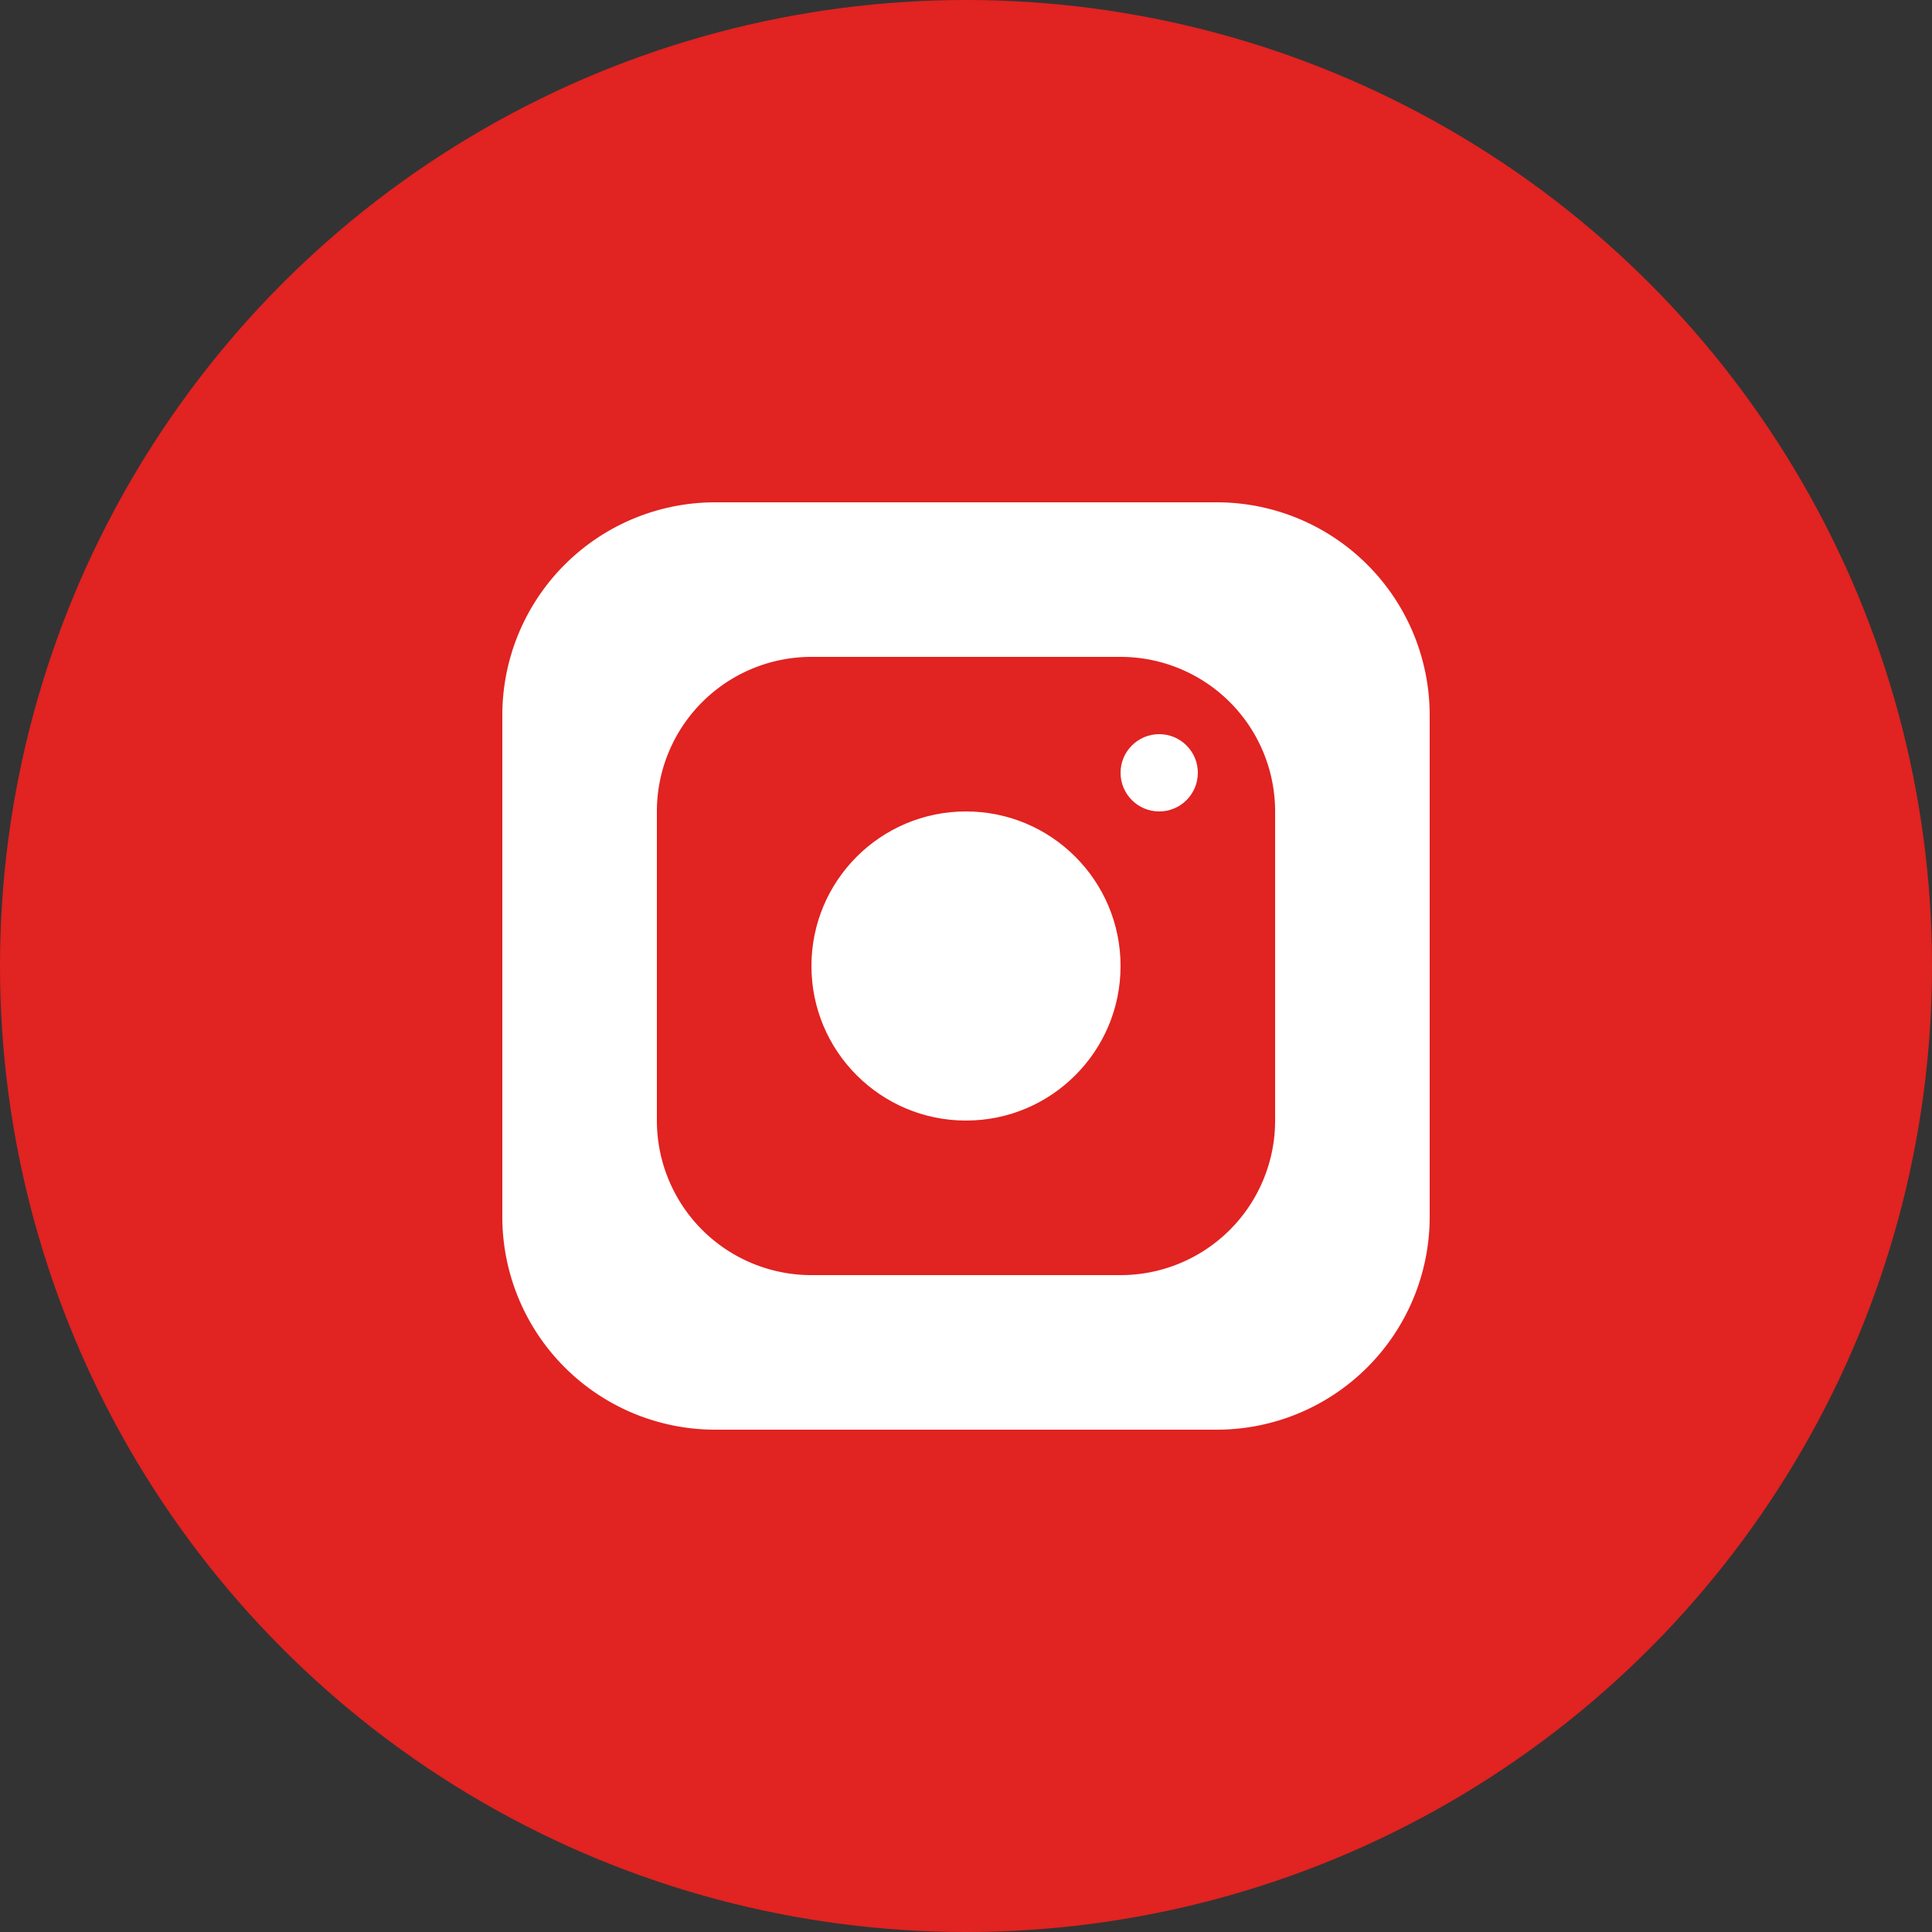 <svg xmlns="http://www.w3.org/2000/svg" width="80" height="80" viewBox="0 0 80 80">
  <rect x="0" y="0" width="80" height="80" fill="#333333" stroke="none"/>
  <g id="Gruppe_511" data-name="Gruppe 511" transform="translate(-1051 -5358)">
    <circle id="Ellipse_71" data-name="Ellipse 71" cx="40" cy="40" r="40" transform="translate(1051 5358)" fill="#e12321"/>
    <g id="Gruppe_513" data-name="Gruppe 513" transform="translate(1071.8 5378.8)">
      <g id="Gruppe_512" data-name="Gruppe 512">
        <path id="Pfad_297" data-name="Pfad 297" d="M29.6,0H8.8A8.816,8.816,0,0,0,0,8.8V29.6a8.816,8.816,0,0,0,8.8,8.8H29.6a8.816,8.816,0,0,0,8.8-8.8V8.8A8.816,8.816,0,0,0,29.6,0ZM32,25.6A6.4,6.4,0,0,1,25.6,32H12.8a6.4,6.4,0,0,1-6.4-6.4V12.8a6.4,6.4,0,0,1,6.4-6.4H25.6A6.4,6.4,0,0,1,32,12.8Z" fill="#fff"/>
        <circle id="Ellipse_72" data-name="Ellipse 72" cx="6.4" cy="6.4" r="6.4" transform="translate(12.8 12.8)" fill="#fff"/>
        <circle id="Ellipse_73" data-name="Ellipse 73" cx="1.6" cy="1.6" r="1.6" transform="translate(25.6 9.6)" fill="#fff"/>
      </g>
    </g>
  </g>
</svg>
